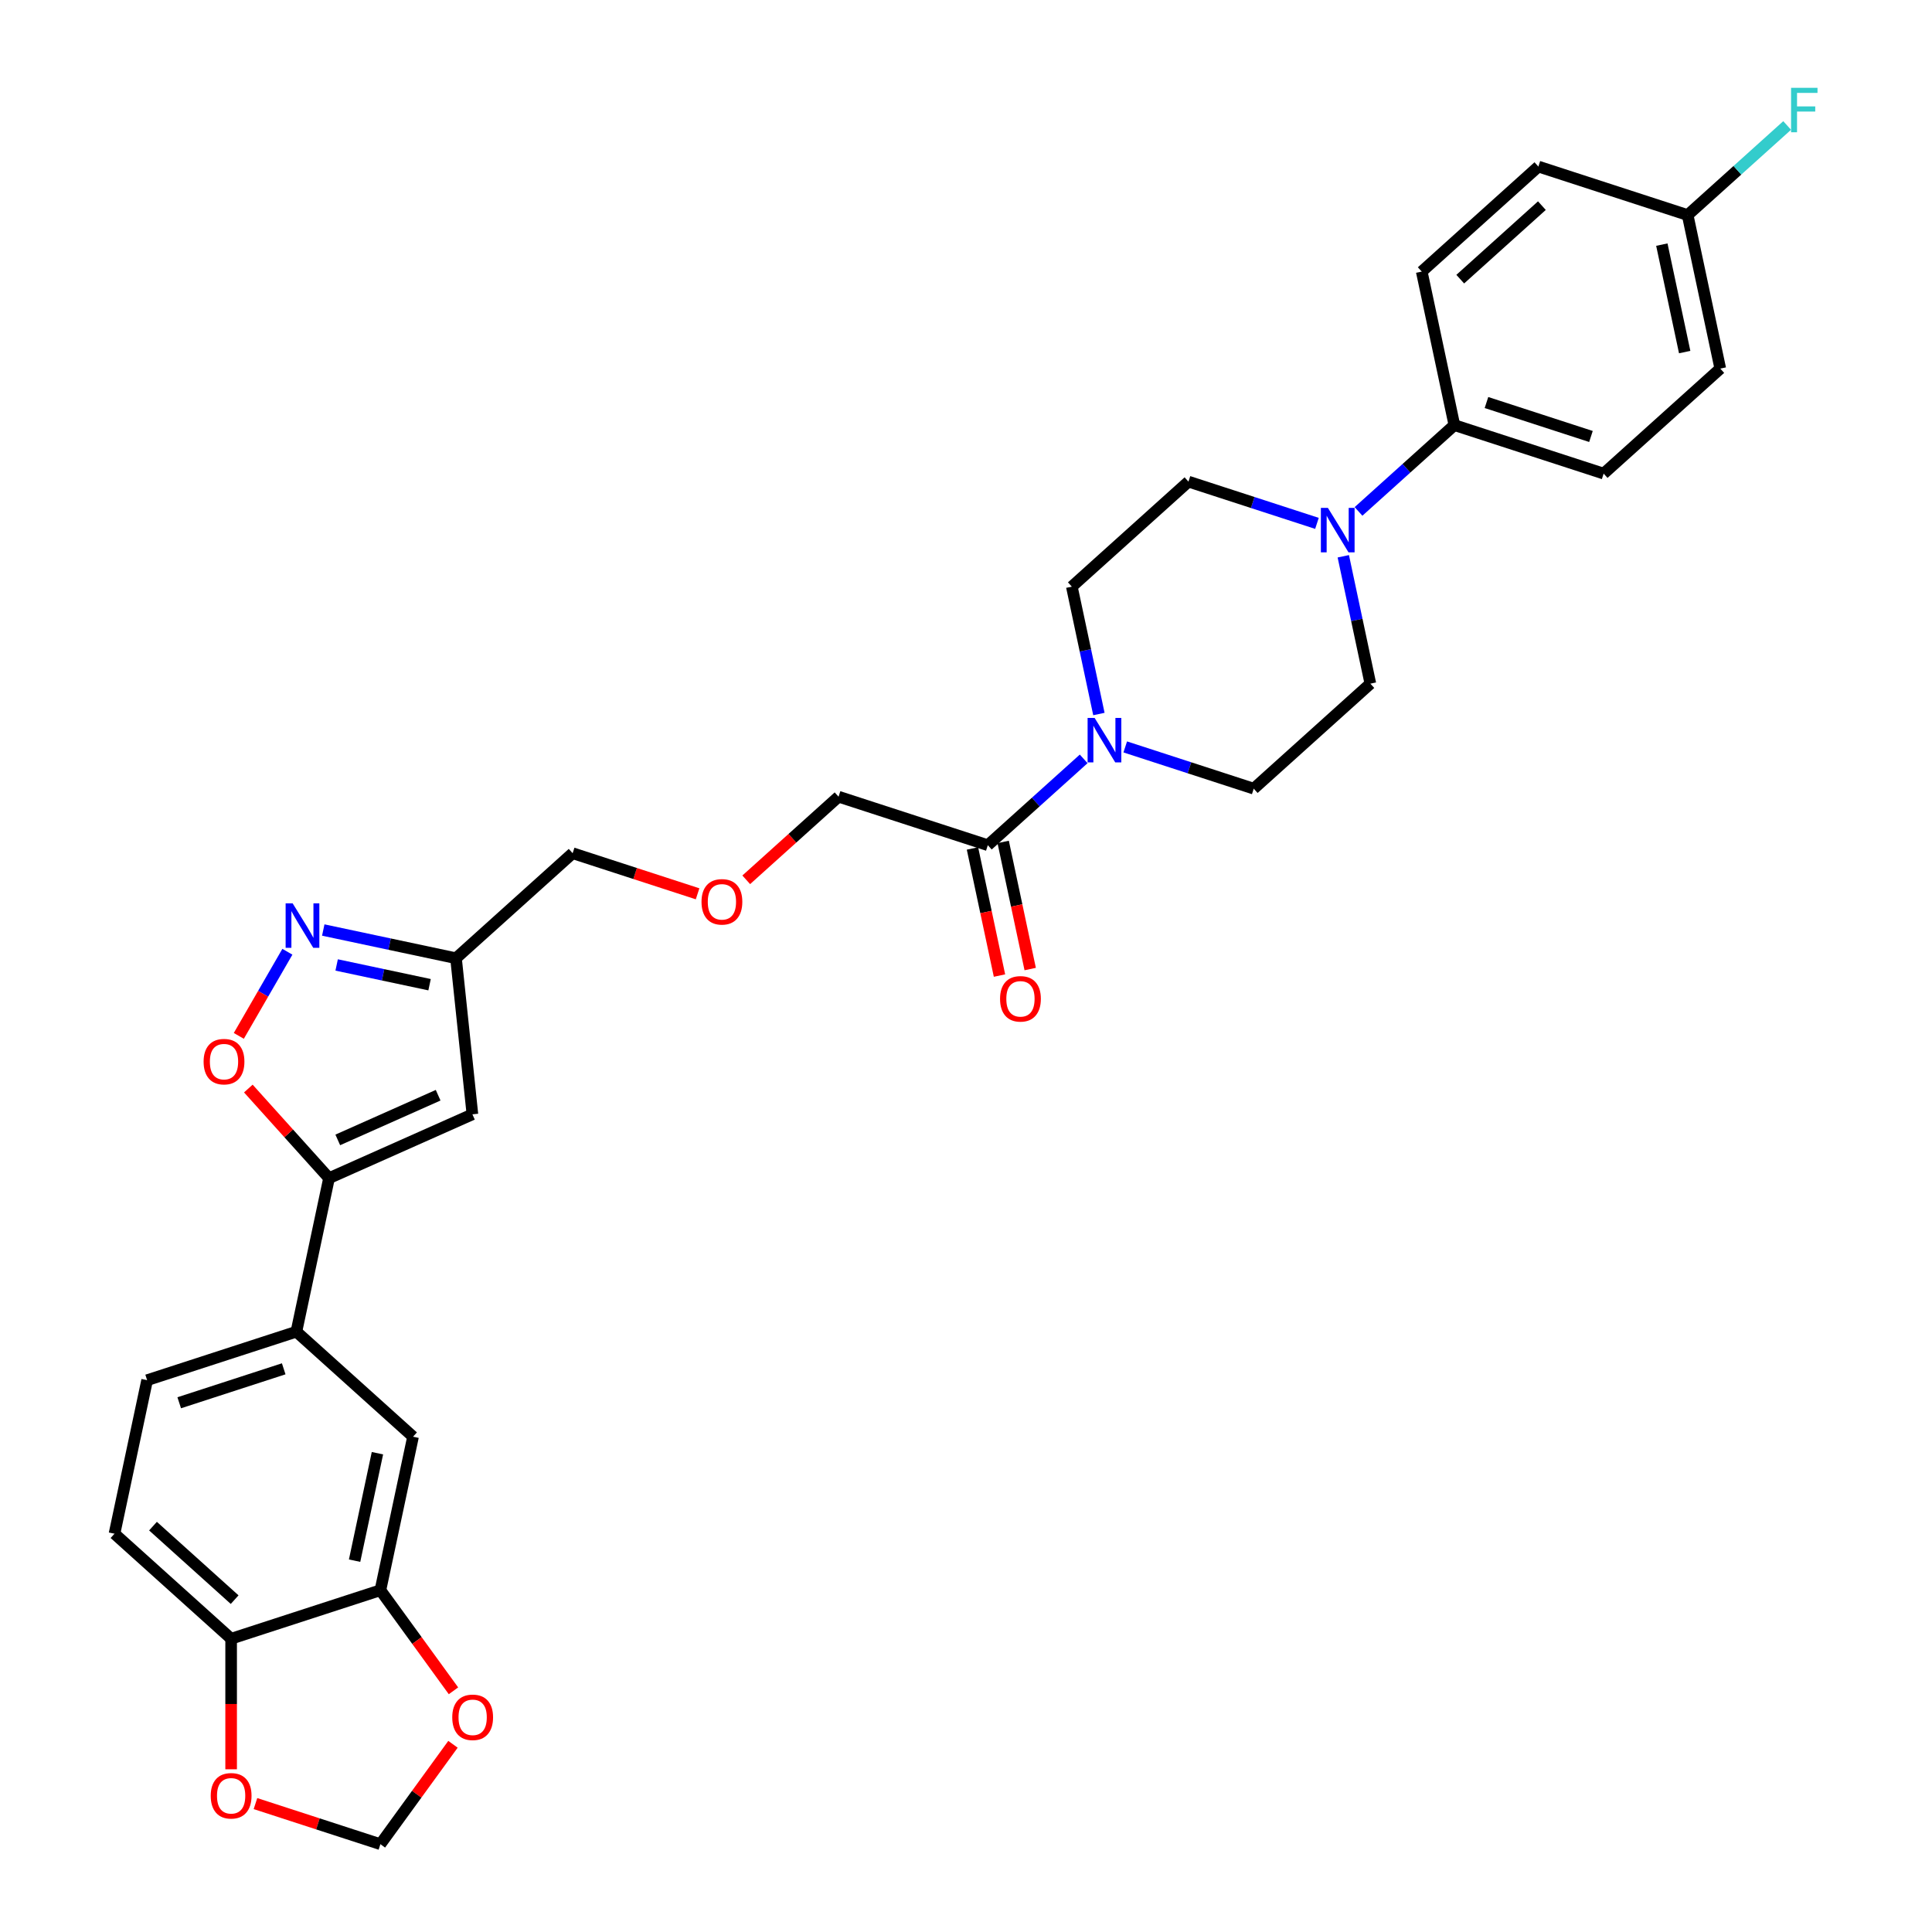 <?xml version='1.0' encoding='iso-8859-1'?>
<svg version='1.1' baseProfile='full'
              xmlns='http://www.w3.org/2000/svg'
                      xmlns:rdkit='http://www.rdkit.org/xml'
                      xmlns:xlink='http://www.w3.org/1999/xlink'
                  xml:space='preserve'
width='1000px' height='1000px' viewBox='0 0 1000 1000'>
<!-- END OF HEADER -->
<rect style='opacity:1.0;fill:#FFFFFF;stroke:none' width='1000' height='1000' x='0' y='0'> </rect>
<path class='bond-1' d='M 170.305,609.815 L 244.52,576.773' style='fill:none;fill-rule:evenodd;stroke:#000000;stroke-width:6px;stroke-linecap:butt;stroke-linejoin:miter;stroke-opacity:1' />
<path class='bond-1' d='M 174.829,590.016 L 226.779,566.886' style='fill:none;fill-rule:evenodd;stroke:#000000;stroke-width:6px;stroke-linecap:butt;stroke-linejoin:miter;stroke-opacity:1' />
<path class='bond-2' d='M 170.305,609.815 L 149.422,586.622' style='fill:none;fill-rule:evenodd;stroke:#000000;stroke-width:6px;stroke-linecap:butt;stroke-linejoin:miter;stroke-opacity:1' />
<path class='bond-2' d='M 149.422,586.622 L 128.539,563.428' style='fill:none;fill-rule:evenodd;stroke:#FF0000;stroke-width:6px;stroke-linecap:butt;stroke-linejoin:miter;stroke-opacity:1' />
<path class='bond-7' d='M 170.305,609.815 L 153.415,689.278' style='fill:none;fill-rule:evenodd;stroke:#000000;stroke-width:6px;stroke-linecap:butt;stroke-linejoin:miter;stroke-opacity:1' />
<path class='bond-0' d='M 148.752,492.624 L 136.181,514.397' style='fill:none;fill-rule:evenodd;stroke:#0000FF;stroke-width:6px;stroke-linecap:butt;stroke-linejoin:miter;stroke-opacity:1' />
<path class='bond-0' d='M 136.181,514.397 L 123.61,536.17' style='fill:none;fill-rule:evenodd;stroke:#FF0000;stroke-width:6px;stroke-linecap:butt;stroke-linejoin:miter;stroke-opacity:1' />
<path class='bond-31' d='M 167.322,481.376 L 201.675,488.678' style='fill:none;fill-rule:evenodd;stroke:#0000FF;stroke-width:6px;stroke-linecap:butt;stroke-linejoin:miter;stroke-opacity:1' />
<path class='bond-31' d='M 201.675,488.678 L 236.028,495.98' style='fill:none;fill-rule:evenodd;stroke:#000000;stroke-width:6px;stroke-linecap:butt;stroke-linejoin:miter;stroke-opacity:1' />
<path class='bond-31' d='M 174.25,499.459 L 198.297,504.57' style='fill:none;fill-rule:evenodd;stroke:#0000FF;stroke-width:6px;stroke-linecap:butt;stroke-linejoin:miter;stroke-opacity:1' />
<path class='bond-31' d='M 198.297,504.57 L 222.344,509.682' style='fill:none;fill-rule:evenodd;stroke:#000000;stroke-width:6px;stroke-linecap:butt;stroke-linejoin:miter;stroke-opacity:1' />
<path class='bond-5' d='M 244.52,576.773 L 236.028,495.98' style='fill:none;fill-rule:evenodd;stroke:#000000;stroke-width:6px;stroke-linecap:butt;stroke-linejoin:miter;stroke-opacity:1' />
<path class='bond-3' d='M 560.911,392.796 L 536.103,415.133' style='fill:none;fill-rule:evenodd;stroke:#0000FF;stroke-width:6px;stroke-linecap:butt;stroke-linejoin:miter;stroke-opacity:1' />
<path class='bond-3' d='M 536.103,415.133 L 511.296,437.47' style='fill:none;fill-rule:evenodd;stroke:#000000;stroke-width:6px;stroke-linecap:butt;stroke-linejoin:miter;stroke-opacity:1' />
<path class='bond-14' d='M 582.423,386.606 L 615.676,397.41' style='fill:none;fill-rule:evenodd;stroke:#0000FF;stroke-width:6px;stroke-linecap:butt;stroke-linejoin:miter;stroke-opacity:1' />
<path class='bond-14' d='M 615.676,397.41 L 648.929,408.215' style='fill:none;fill-rule:evenodd;stroke:#000000;stroke-width:6px;stroke-linecap:butt;stroke-linejoin:miter;stroke-opacity:1' />
<path class='bond-15' d='M 568.79,369.577 L 561.784,336.612' style='fill:none;fill-rule:evenodd;stroke:#0000FF;stroke-width:6px;stroke-linecap:butt;stroke-linejoin:miter;stroke-opacity:1' />
<path class='bond-15' d='M 561.784,336.612 L 554.777,303.648' style='fill:none;fill-rule:evenodd;stroke:#000000;stroke-width:6px;stroke-linecap:butt;stroke-linejoin:miter;stroke-opacity:1' />
<path class='bond-4' d='M 681.655,270.898 L 648.401,260.094' style='fill:none;fill-rule:evenodd;stroke:#0000FF;stroke-width:6px;stroke-linecap:butt;stroke-linejoin:miter;stroke-opacity:1' />
<path class='bond-4' d='M 648.401,260.094 L 615.148,249.289' style='fill:none;fill-rule:evenodd;stroke:#000000;stroke-width:6px;stroke-linecap:butt;stroke-linejoin:miter;stroke-opacity:1' />
<path class='bond-10' d='M 703.166,264.709 L 727.974,242.371' style='fill:none;fill-rule:evenodd;stroke:#0000FF;stroke-width:6px;stroke-linecap:butt;stroke-linejoin:miter;stroke-opacity:1' />
<path class='bond-10' d='M 727.974,242.371 L 752.782,220.034' style='fill:none;fill-rule:evenodd;stroke:#000000;stroke-width:6px;stroke-linecap:butt;stroke-linejoin:miter;stroke-opacity:1' />
<path class='bond-34' d='M 695.287,287.928 L 702.294,320.892' style='fill:none;fill-rule:evenodd;stroke:#0000FF;stroke-width:6px;stroke-linecap:butt;stroke-linejoin:miter;stroke-opacity:1' />
<path class='bond-34' d='M 702.294,320.892 L 709.301,353.856' style='fill:none;fill-rule:evenodd;stroke:#000000;stroke-width:6px;stroke-linecap:butt;stroke-linejoin:miter;stroke-opacity:1' />
<path class='bond-30' d='M 236.028,495.98 L 296.4,441.621' style='fill:none;fill-rule:evenodd;stroke:#000000;stroke-width:6px;stroke-linecap:butt;stroke-linejoin:miter;stroke-opacity:1' />
<path class='bond-6' d='M 511.296,437.47 L 434.034,412.366' style='fill:none;fill-rule:evenodd;stroke:#000000;stroke-width:6px;stroke-linecap:butt;stroke-linejoin:miter;stroke-opacity:1' />
<path class='bond-19' d='M 503.349,439.159 L 510.342,472.058' style='fill:none;fill-rule:evenodd;stroke:#000000;stroke-width:6px;stroke-linecap:butt;stroke-linejoin:miter;stroke-opacity:1' />
<path class='bond-19' d='M 510.342,472.058 L 517.335,504.957' style='fill:none;fill-rule:evenodd;stroke:#FF0000;stroke-width:6px;stroke-linecap:butt;stroke-linejoin:miter;stroke-opacity:1' />
<path class='bond-19' d='M 519.242,435.781 L 526.235,468.68' style='fill:none;fill-rule:evenodd;stroke:#000000;stroke-width:6px;stroke-linecap:butt;stroke-linejoin:miter;stroke-opacity:1' />
<path class='bond-19' d='M 526.235,468.68 L 533.228,501.579' style='fill:none;fill-rule:evenodd;stroke:#FF0000;stroke-width:6px;stroke-linecap:butt;stroke-linejoin:miter;stroke-opacity:1' />
<path class='bond-9' d='M 153.415,689.278 L 213.787,743.637' style='fill:none;fill-rule:evenodd;stroke:#000000;stroke-width:6px;stroke-linecap:butt;stroke-linejoin:miter;stroke-opacity:1' />
<path class='bond-20' d='M 153.415,689.278 L 76.153,714.382' style='fill:none;fill-rule:evenodd;stroke:#000000;stroke-width:6px;stroke-linecap:butt;stroke-linejoin:miter;stroke-opacity:1' />
<path class='bond-20' d='M 146.847,708.496 L 92.763,726.069' style='fill:none;fill-rule:evenodd;stroke:#000000;stroke-width:6px;stroke-linecap:butt;stroke-linejoin:miter;stroke-opacity:1' />
<path class='bond-8' d='M 196.896,823.1 L 213.787,743.637' style='fill:none;fill-rule:evenodd;stroke:#000000;stroke-width:6px;stroke-linecap:butt;stroke-linejoin:miter;stroke-opacity:1' />
<path class='bond-8' d='M 183.537,807.802 L 195.361,752.178' style='fill:none;fill-rule:evenodd;stroke:#000000;stroke-width:6px;stroke-linecap:butt;stroke-linejoin:miter;stroke-opacity:1' />
<path class='bond-12' d='M 196.896,823.1 L 215.808,849.129' style='fill:none;fill-rule:evenodd;stroke:#000000;stroke-width:6px;stroke-linecap:butt;stroke-linejoin:miter;stroke-opacity:1' />
<path class='bond-12' d='M 215.808,849.129 L 234.719,875.158' style='fill:none;fill-rule:evenodd;stroke:#FF0000;stroke-width:6px;stroke-linecap:butt;stroke-linejoin:miter;stroke-opacity:1' />
<path class='bond-32' d='M 196.896,823.1 L 119.634,848.203' style='fill:none;fill-rule:evenodd;stroke:#000000;stroke-width:6px;stroke-linecap:butt;stroke-linejoin:miter;stroke-opacity:1' />
<path class='bond-22' d='M 752.782,220.034 L 830.044,245.138' style='fill:none;fill-rule:evenodd;stroke:#000000;stroke-width:6px;stroke-linecap:butt;stroke-linejoin:miter;stroke-opacity:1' />
<path class='bond-22' d='M 769.392,208.348 L 823.476,225.92' style='fill:none;fill-rule:evenodd;stroke:#000000;stroke-width:6px;stroke-linecap:butt;stroke-linejoin:miter;stroke-opacity:1' />
<path class='bond-23' d='M 752.782,220.034 L 735.892,140.572' style='fill:none;fill-rule:evenodd;stroke:#000000;stroke-width:6px;stroke-linecap:butt;stroke-linejoin:miter;stroke-opacity:1' />
<path class='bond-11' d='M 119.634,848.203 L 59.263,793.845' style='fill:none;fill-rule:evenodd;stroke:#000000;stroke-width:6px;stroke-linecap:butt;stroke-linejoin:miter;stroke-opacity:1' />
<path class='bond-11' d='M 121.45,827.975 L 79.19,789.924' style='fill:none;fill-rule:evenodd;stroke:#000000;stroke-width:6px;stroke-linecap:butt;stroke-linejoin:miter;stroke-opacity:1' />
<path class='bond-13' d='M 119.634,848.203 L 119.634,881.99' style='fill:none;fill-rule:evenodd;stroke:#000000;stroke-width:6px;stroke-linecap:butt;stroke-linejoin:miter;stroke-opacity:1' />
<path class='bond-13' d='M 119.634,881.99 L 119.634,915.777' style='fill:none;fill-rule:evenodd;stroke:#FF0000;stroke-width:6px;stroke-linecap:butt;stroke-linejoin:miter;stroke-opacity:1' />
<path class='bond-18' d='M 234.46,902.844 L 215.678,928.695' style='fill:none;fill-rule:evenodd;stroke:#FF0000;stroke-width:6px;stroke-linecap:butt;stroke-linejoin:miter;stroke-opacity:1' />
<path class='bond-18' d='M 215.678,928.695 L 196.896,954.545' style='fill:none;fill-rule:evenodd;stroke:#000000;stroke-width:6px;stroke-linecap:butt;stroke-linejoin:miter;stroke-opacity:1' />
<path class='bond-33' d='M 132.226,933.533 L 164.561,944.039' style='fill:none;fill-rule:evenodd;stroke:#FF0000;stroke-width:6px;stroke-linecap:butt;stroke-linejoin:miter;stroke-opacity:1' />
<path class='bond-33' d='M 164.561,944.039 L 196.896,954.545' style='fill:none;fill-rule:evenodd;stroke:#000000;stroke-width:6px;stroke-linecap:butt;stroke-linejoin:miter;stroke-opacity:1' />
<path class='bond-16' d='M 648.929,408.215 L 709.301,353.856' style='fill:none;fill-rule:evenodd;stroke:#000000;stroke-width:6px;stroke-linecap:butt;stroke-linejoin:miter;stroke-opacity:1' />
<path class='bond-17' d='M 554.777,303.648 L 615.148,249.289' style='fill:none;fill-rule:evenodd;stroke:#000000;stroke-width:6px;stroke-linecap:butt;stroke-linejoin:miter;stroke-opacity:1' />
<path class='bond-21' d='M 76.153,714.382 L 59.263,793.845' style='fill:none;fill-rule:evenodd;stroke:#000000;stroke-width:6px;stroke-linecap:butt;stroke-linejoin:miter;stroke-opacity:1' />
<path class='bond-27' d='M 830.044,245.138 L 890.416,190.779' style='fill:none;fill-rule:evenodd;stroke:#000000;stroke-width:6px;stroke-linecap:butt;stroke-linejoin:miter;stroke-opacity:1' />
<path class='bond-26' d='M 735.892,140.572 L 796.263,86.213' style='fill:none;fill-rule:evenodd;stroke:#000000;stroke-width:6px;stroke-linecap:butt;stroke-linejoin:miter;stroke-opacity:1' />
<path class='bond-26' d='M 755.819,144.492 L 798.079,106.441' style='fill:none;fill-rule:evenodd;stroke:#000000;stroke-width:6px;stroke-linecap:butt;stroke-linejoin:miter;stroke-opacity:1' />
<path class='bond-24' d='M 873.525,111.317 L 796.263,86.213' style='fill:none;fill-rule:evenodd;stroke:#000000;stroke-width:6px;stroke-linecap:butt;stroke-linejoin:miter;stroke-opacity:1' />
<path class='bond-28' d='M 873.525,111.317 L 899.276,88.131' style='fill:none;fill-rule:evenodd;stroke:#000000;stroke-width:6px;stroke-linecap:butt;stroke-linejoin:miter;stroke-opacity:1' />
<path class='bond-28' d='M 899.276,88.131 L 925.026,64.945' style='fill:none;fill-rule:evenodd;stroke:#33CCCC;stroke-width:6px;stroke-linecap:butt;stroke-linejoin:miter;stroke-opacity:1' />
<path class='bond-35' d='M 873.525,111.317 L 890.416,190.779' style='fill:none;fill-rule:evenodd;stroke:#000000;stroke-width:6px;stroke-linecap:butt;stroke-linejoin:miter;stroke-opacity:1' />
<path class='bond-35' d='M 860.166,126.614 L 871.99,182.238' style='fill:none;fill-rule:evenodd;stroke:#000000;stroke-width:6px;stroke-linecap:butt;stroke-linejoin:miter;stroke-opacity:1' />
<path class='bond-25' d='M 361.07,462.633 L 328.735,452.127' style='fill:none;fill-rule:evenodd;stroke:#FF0000;stroke-width:6px;stroke-linecap:butt;stroke-linejoin:miter;stroke-opacity:1' />
<path class='bond-25' d='M 328.735,452.127 L 296.4,441.621' style='fill:none;fill-rule:evenodd;stroke:#000000;stroke-width:6px;stroke-linecap:butt;stroke-linejoin:miter;stroke-opacity:1' />
<path class='bond-29' d='M 386.254,455.387 L 410.144,433.876' style='fill:none;fill-rule:evenodd;stroke:#FF0000;stroke-width:6px;stroke-linecap:butt;stroke-linejoin:miter;stroke-opacity:1' />
<path class='bond-29' d='M 410.144,433.876 L 434.034,412.366' style='fill:none;fill-rule:evenodd;stroke:#000000;stroke-width:6px;stroke-linecap:butt;stroke-linejoin:miter;stroke-opacity:1' />
<path  class='atom-1' d='M 151.48 467.586
L 159.019 479.772
Q 159.766 480.974, 160.969 483.151
Q 162.171 485.328, 162.236 485.458
L 162.236 467.586
L 165.291 467.586
L 165.291 490.593
L 162.139 490.593
L 154.047 477.27
Q 153.105 475.71, 152.098 473.923
Q 151.123 472.135, 150.83 471.583
L 150.83 490.593
L 147.841 490.593
L 147.841 467.586
L 151.48 467.586
' fill='#0000FF'/>
<path  class='atom-3' d='M 105.386 549.509
Q 105.386 543.984, 108.115 540.897
Q 110.845 537.81, 115.947 537.81
Q 121.048 537.81, 123.778 540.897
Q 126.508 543.984, 126.508 549.509
Q 126.508 555.098, 123.745 558.282
Q 120.983 561.434, 115.947 561.434
Q 110.877 561.434, 108.115 558.282
Q 105.386 555.13, 105.386 549.509
M 115.947 558.835
Q 119.456 558.835, 121.341 556.495
Q 123.258 554.123, 123.258 549.509
Q 123.258 544.992, 121.341 542.717
Q 119.456 540.41, 115.947 540.41
Q 112.437 540.41, 110.52 542.685
Q 108.635 544.959, 108.635 549.509
Q 108.635 554.155, 110.52 556.495
Q 112.437 558.835, 115.947 558.835
' fill='#FF0000'/>
<path  class='atom-4' d='M 566.582 371.608
L 574.121 383.793
Q 574.868 384.996, 576.07 387.173
Q 577.273 389.35, 577.338 389.48
L 577.338 371.608
L 580.392 371.608
L 580.392 394.614
L 577.24 394.614
L 569.149 381.291
Q 568.206 379.731, 567.199 377.944
Q 566.224 376.157, 565.932 375.605
L 565.932 394.614
L 562.942 394.614
L 562.942 371.608
L 566.582 371.608
' fill='#0000FF'/>
<path  class='atom-5' d='M 687.325 262.89
L 694.864 275.076
Q 695.611 276.278, 696.814 278.455
Q 698.016 280.632, 698.081 280.762
L 698.081 262.89
L 701.135 262.89
L 701.135 285.897
L 697.983 285.897
L 689.892 272.574
Q 688.95 271.014, 687.942 269.227
Q 686.967 267.439, 686.675 266.887
L 686.675 285.897
L 683.685 285.897
L 683.685 262.89
L 687.325 262.89
' fill='#0000FF'/>
<path  class='atom-13' d='M 234.086 888.887
Q 234.086 883.363, 236.816 880.276
Q 239.545 877.189, 244.647 877.189
Q 249.749 877.189, 252.478 880.276
Q 255.208 883.363, 255.208 888.887
Q 255.208 894.477, 252.446 897.661
Q 249.684 900.813, 244.647 900.813
Q 239.578 900.813, 236.816 897.661
Q 234.086 894.509, 234.086 888.887
M 244.647 898.214
Q 248.156 898.214, 250.041 895.874
Q 251.958 893.502, 251.958 888.887
Q 251.958 884.371, 250.041 882.096
Q 248.156 879.789, 244.647 879.789
Q 241.137 879.789, 239.22 882.064
Q 237.336 884.338, 237.336 888.887
Q 237.336 893.534, 239.22 895.874
Q 241.137 898.214, 244.647 898.214
' fill='#FF0000'/>
<path  class='atom-14' d='M 109.074 929.507
Q 109.074 923.982, 111.803 920.895
Q 114.533 917.808, 119.634 917.808
Q 124.736 917.808, 127.466 920.895
Q 130.195 923.982, 130.195 929.507
Q 130.195 935.096, 127.433 938.28
Q 124.671 941.432, 119.634 941.432
Q 114.565 941.432, 111.803 938.28
Q 109.074 935.128, 109.074 929.507
M 119.634 938.833
Q 123.144 938.833, 125.029 936.493
Q 126.946 934.121, 126.946 929.507
Q 126.946 924.99, 125.029 922.715
Q 123.144 920.408, 119.634 920.408
Q 116.125 920.408, 114.208 922.683
Q 112.323 924.957, 112.323 929.507
Q 112.323 934.153, 114.208 936.493
Q 116.125 938.833, 119.634 938.833
' fill='#FF0000'/>
<path  class='atom-20' d='M 517.625 516.998
Q 517.625 511.473, 520.355 508.386
Q 523.084 505.299, 528.186 505.299
Q 533.288 505.299, 536.017 508.386
Q 538.747 511.473, 538.747 516.998
Q 538.747 522.587, 535.985 525.771
Q 533.223 528.923, 528.186 528.923
Q 523.117 528.923, 520.355 525.771
Q 517.625 522.619, 517.625 516.998
M 528.186 526.324
Q 531.695 526.324, 533.58 523.984
Q 535.497 521.612, 535.497 516.998
Q 535.497 512.481, 533.58 510.206
Q 531.695 507.899, 528.186 507.899
Q 524.676 507.899, 522.759 510.174
Q 520.874 512.448, 520.874 516.998
Q 520.874 521.644, 522.759 523.984
Q 524.676 526.324, 528.186 526.324
' fill='#FF0000'/>
<path  class='atom-26' d='M 363.101 466.79
Q 363.101 461.266, 365.831 458.178
Q 368.56 455.091, 373.662 455.091
Q 378.764 455.091, 381.493 458.178
Q 384.223 461.266, 384.223 466.79
Q 384.223 472.379, 381.461 475.563
Q 378.699 478.715, 373.662 478.715
Q 368.593 478.715, 365.831 475.563
Q 363.101 472.411, 363.101 466.79
M 373.662 476.116
Q 377.171 476.116, 379.056 473.776
Q 380.973 471.404, 380.973 466.79
Q 380.973 462.273, 379.056 459.998
Q 377.171 457.691, 373.662 457.691
Q 370.153 457.691, 368.235 459.966
Q 366.351 462.24, 366.351 466.79
Q 366.351 471.437, 368.235 473.776
Q 370.153 476.116, 373.662 476.116
' fill='#FF0000'/>
<path  class='atom-29' d='M 927.057 45.455
L 940.737 45.455
L 940.737 48.087
L 930.144 48.087
L 930.144 55.073
L 939.567 55.073
L 939.567 57.738
L 930.144 57.738
L 930.144 68.461
L 927.057 68.461
L 927.057 45.455
' fill='#33CCCC'/>
</svg>

